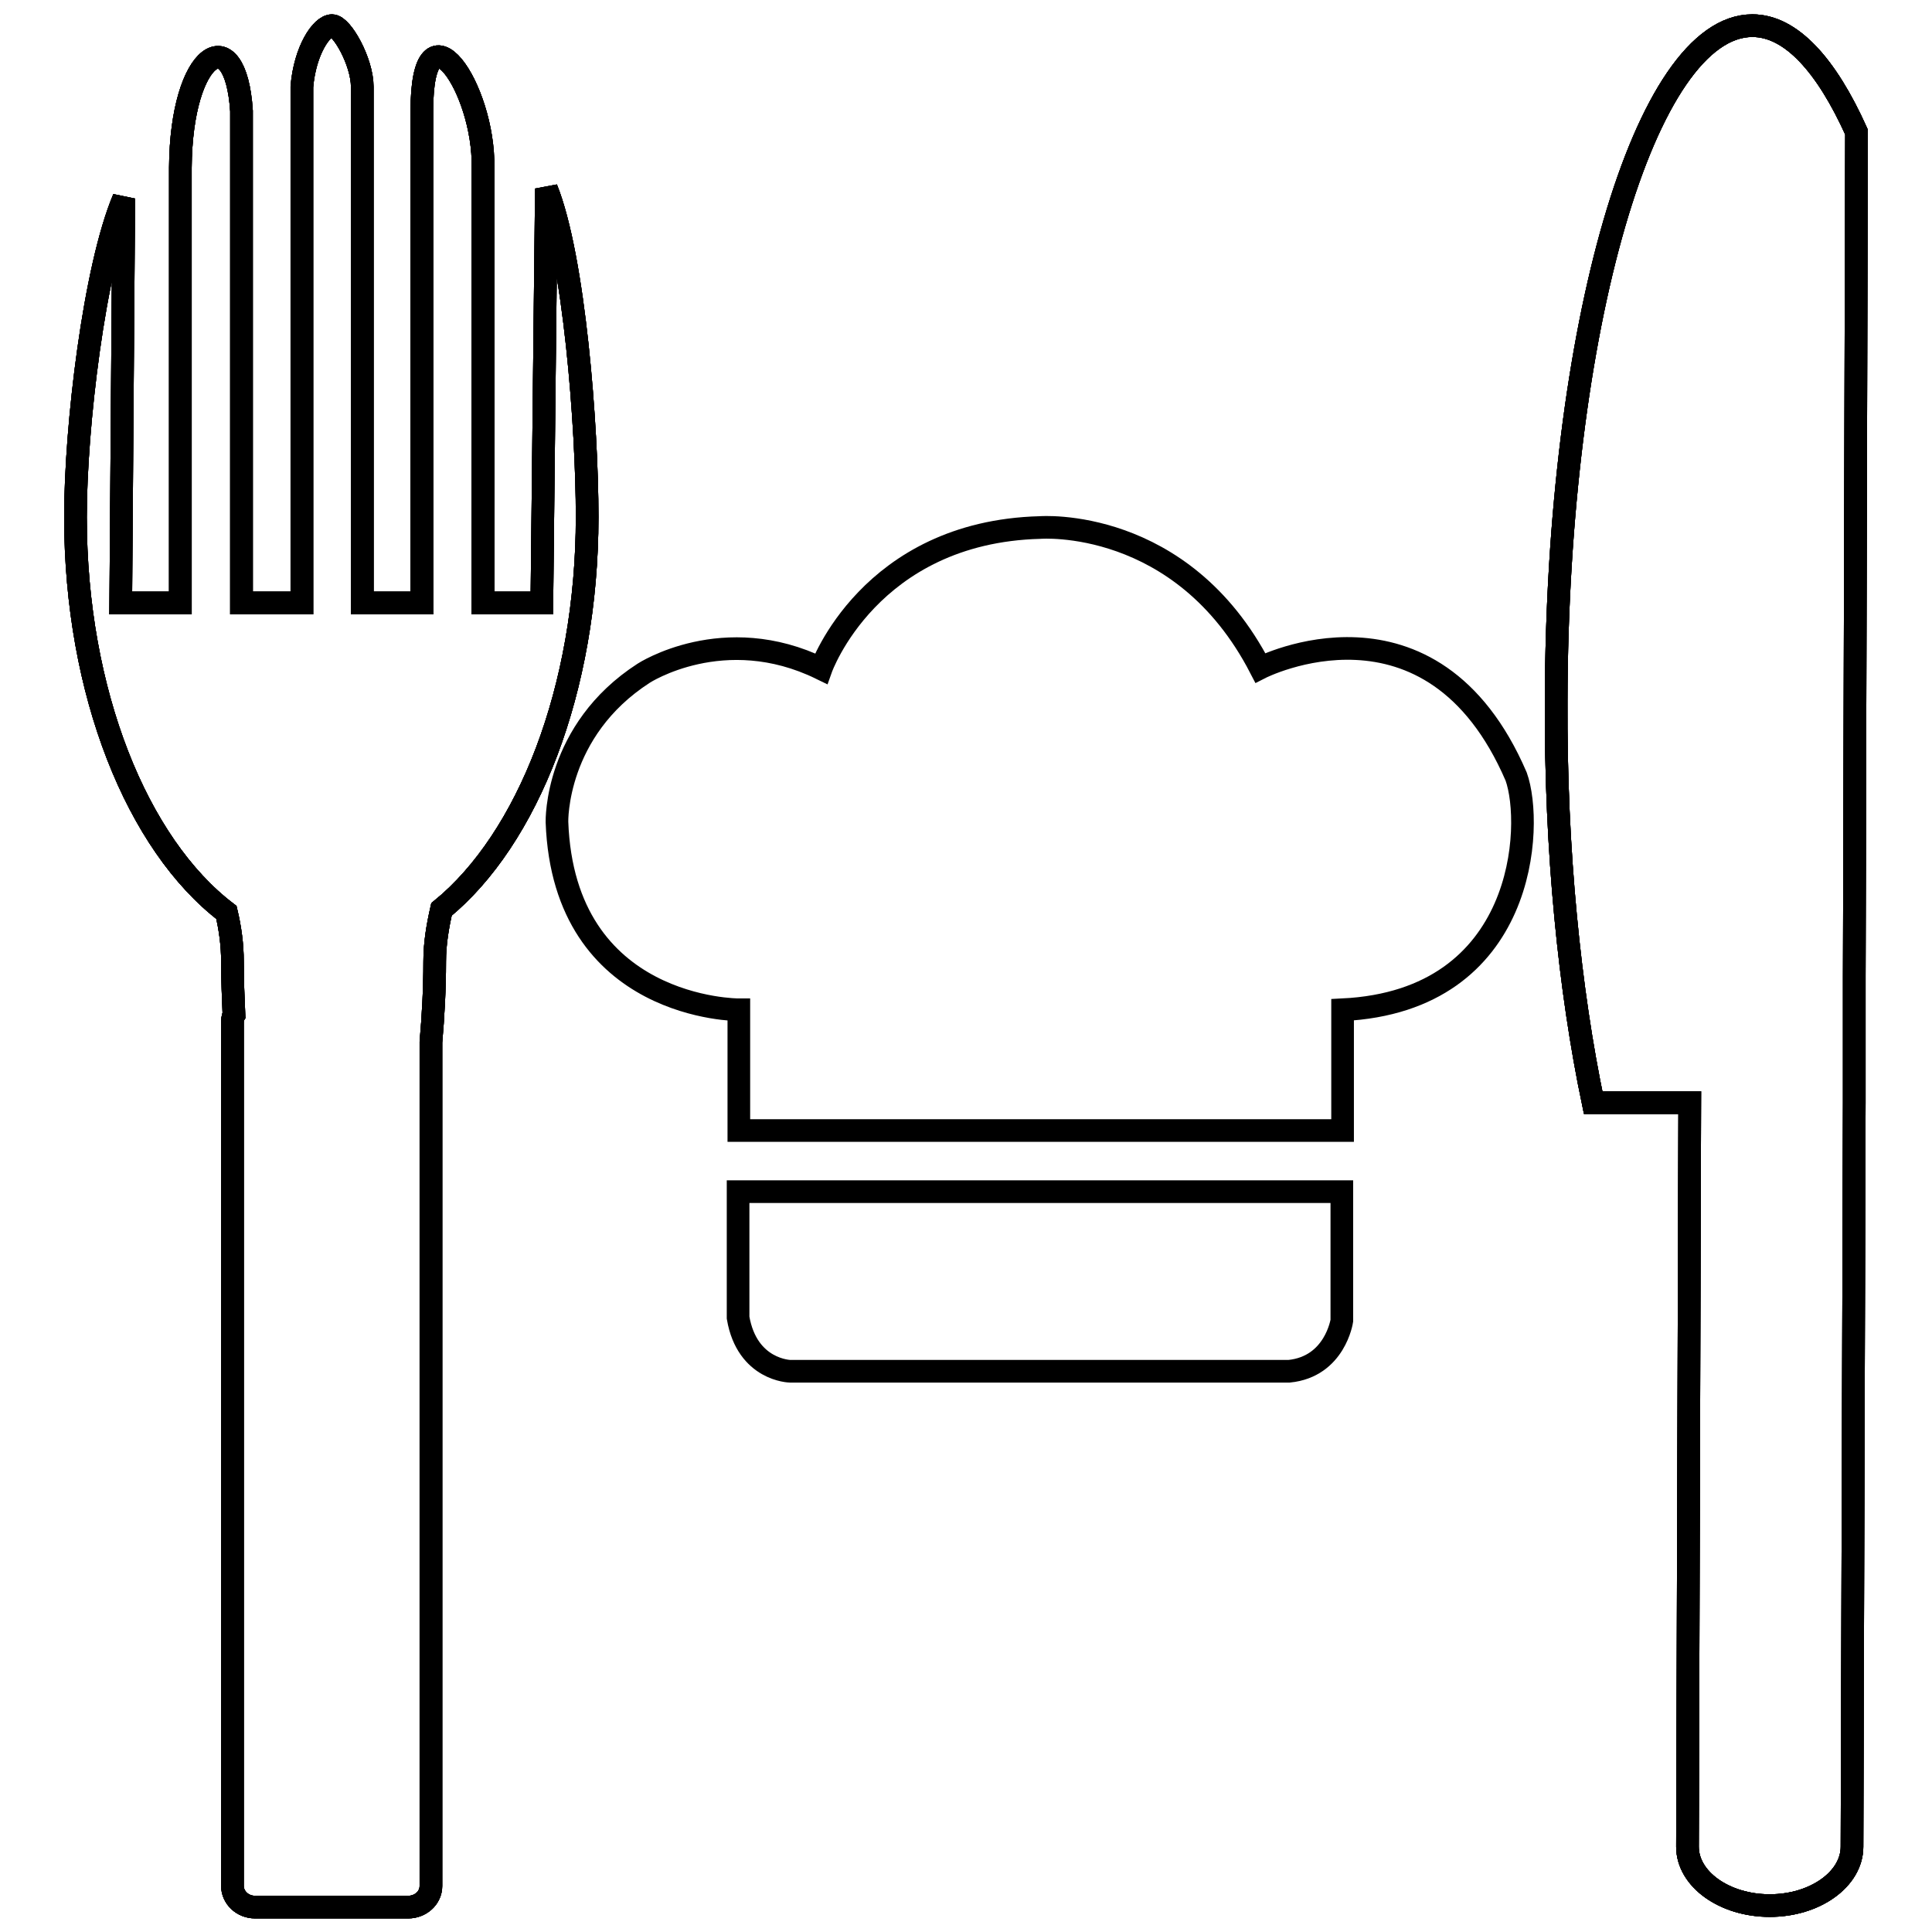 <?xml version="1.0" encoding="utf-8"?>
<!-- Svg Vector Icons : http://www.onlinewebfonts.com/icon -->
<!DOCTYPE svg PUBLIC "-//W3C//DTD SVG 1.1//EN" "http://www.w3.org/Graphics/SVG/1.1/DTD/svg11.dtd">
<svg version="1.1" xmlns="http://www.w3.org/2000/svg" xmlns:xlink="http://www.w3.org/1999/xlink" x="0px" y="0px" viewBox="0 0 256 256" enable-background="new 0 0 256 256" xml:space="preserve">
<g><g><path stroke-width="3" fill-opacity="0" stroke="#000000"  d="M77.8,68.5c0-12-1.7-34.3-5.4-43.5l-0.6,54.9H64V22.2c0.2-10.5-8.1-22.8-8.1-7.5v65.2H48V11.5c0-3.3-2.7-8.1-4-8.1c-1.4,0-3.6,3.3-4,8.1v68.4H32V14.7c-0.8-12.3-8-7.9-8.1,7.5v57.7H16l0.4-53.6C12.5,35.5,10,56.5,10,68.5c0,23.3,8.2,43.4,20,52.4c0.5,2.1,0.8,4.3,0.8,6.5c0,2.4,0.1,4.8,0.2,7.1c-0.2,0.3-0.2,0.7-0.2,1.1v114.3c0,1.5,1.3,2.8,3,2.8h20.3c1.6,0,3-1.2,3-2.8V138.1c0.3-3.4,0.5-7,0.5-10.7c0-2.4,0.4-4.7,0.9-6.9C69.9,111.2,77.8,91.4,77.8,68.5z"/><path stroke-width="3" fill-opacity="0" stroke="#000000"  d="M77.8,68.5c0-12-1.7-34.3-5.4-43.5l-0.6,54.9H64V22.2c0.2-10.5-8.1-22.8-8.1-7.5v65.2H48V11.5c0-3.3-2.7-8.1-4-8.1c-1.4,0-3.6,3.3-4,8.1v68.4H32V14.7c-0.8-12.3-8-7.9-8.1,7.5v57.7H16l0.4-53.6C12.5,35.5,10,56.5,10,68.5c0,23.3,8.2,43.4,20,52.4c0.5,2.1,0.8,4.3,0.8,6.5c0,2.4,0.1,4.8,0.2,7.1c-0.2,0.3-0.2,0.7-0.2,1.1v114.3c0,1.5,1.3,2.8,3,2.8h20.3c1.6,0,3-1.2,3-2.8V138.1c0.3-3.4,0.5-7,0.5-10.7c0-2.4,0.4-4.7,0.9-6.9C69.9,111.2,77.8,91.4,77.8,68.5z"/><path stroke-width="3" fill-opacity="0" stroke="#000000"  d="M77.8,68.5c0-12-1.7-34.3-5.4-43.5l-0.6,54.9H64V22.2c0.2-10.5-8.1-22.8-8.1-7.5v65.2H48V11.5c0-3.3-2.7-8.1-4-8.1c-1.4,0-3.6,3.3-4,8.1v68.4H32V14.7c-0.8-12.3-8-7.9-8.1,7.5v57.7H16l0.4-53.6C12.5,35.5,10,56.5,10,68.5c0,23.3,8.2,43.4,20,52.4c0.5,2.1,0.8,4.3,0.8,6.5c0,2.4,0.1,4.8,0.2,7.1c-0.2,0.3-0.2,0.7-0.2,1.1v114.3c0,1.5,1.3,2.8,3,2.8h20.3c1.6,0,3-1.2,3-2.8V138.1c0.3-3.4,0.5-7,0.5-10.7c0-2.4,0.4-4.7,0.9-6.9C69.9,111.2,77.8,91.4,77.8,68.5z"/><path stroke-width="3" fill-opacity="0" stroke="#000000"  d="M77.8,68.5c0-12-1.7-34.3-5.4-43.5l-0.6,54.9H64V22.2c0.2-10.5-8.1-22.8-8.1-7.5v65.2H48V11.5c0-3.3-2.7-8.1-4-8.1c-1.4,0-3.6,3.3-4,8.1v68.4H32V14.7c-0.8-12.3-8-7.9-8.1,7.5v57.7H16l0.4-53.6C12.5,35.5,10,56.5,10,68.5c0,23.3,8.2,43.4,20,52.4c0.5,2.1,0.8,4.3,0.8,6.5c0,2.4,0.1,4.8,0.2,7.1c-0.2,0.3-0.2,0.7-0.2,1.1v114.3c0,1.5,1.3,2.8,3,2.8h20.3c1.6,0,3-1.2,3-2.8V138.1c0.3-3.4,0.5-7,0.5-10.7c0-2.4,0.4-4.7,0.9-6.9C69.9,111.2,77.8,91.4,77.8,68.5z"/><path stroke-width="3" fill-opacity="0" stroke="#000000"  d="M232.2,3.4c-14.2,0-25.9,40-26,89.5c-0.1,19.9,1.8,38.4,4.9,53.2l12.8,0l-0.3,98.6c0,4.3,4.9,7.8,10.9,7.8c6,0,10.9-3.5,10.9-7.8l0.3-98.6l0-16.8L246,17.5C242,8.6,237.3,3.4,232.2,3.4z"/><path stroke-width="3" fill-opacity="0" stroke="#000000"  d="M232.2,3.4c-14.2,0-25.9,40-26,89.5c-0.1,19.9,1.8,38.4,4.9,53.2l12.8,0l-0.3,98.6c0,4.3,4.9,7.8,10.9,7.8c6,0,10.9-3.5,10.9-7.8l0.3-98.6l0-16.8L246,17.5C242,8.6,237.3,3.4,232.2,3.4z"/><path stroke-width="3" fill-opacity="0" stroke="#000000"  d="M232.2,3.4c-14.2,0-25.9,40-26,89.5c-0.1,19.9,1.8,38.4,4.9,53.2l12.8,0l-0.3,98.6c0,4.3,4.9,7.8,10.9,7.8c6,0,10.9-3.5,10.9-7.8l0.3-98.6l0-16.8L246,17.5C242,8.6,237.3,3.4,232.2,3.4z"/><path stroke-width="3" fill-opacity="0" stroke="#000000"  d="M232.2,3.4c-14.2,0-25.9,40-26,89.5c-0.1,19.9,1.8,38.4,4.9,53.2l12.8,0l-0.3,98.6c0,4.3,4.9,7.8,10.9,7.8c6,0,10.9-3.5,10.9-7.8l0.3-98.6l0-16.8L246,17.5C242,8.6,237.3,3.4,232.2,3.4z"/><path stroke-width="3" fill-opacity="0" stroke="#000000"  d="M97.9,149.7v-15.9c0,0-23.2,0.1-24.1-24.9c0,0-0.3-12.1,11.5-19.7c0,0,10.6-6.9,23.5-0.6c0,0,6.4-18.1,29-18.7c0,0,18.8-1.5,29.2,18.6c0,0,22.7-11.6,33.9,14.4c2.3,6.4,1.4,29.7-23,30.9v16H97.9L97.9,149.7z M97.9,157.9h79.9v17.1c0,0-0.9,6.1-7,6.7h-66.1c0,0-5.7-0.1-6.9-7.1V157.9L97.9,157.9z"/></g></g>
</svg>